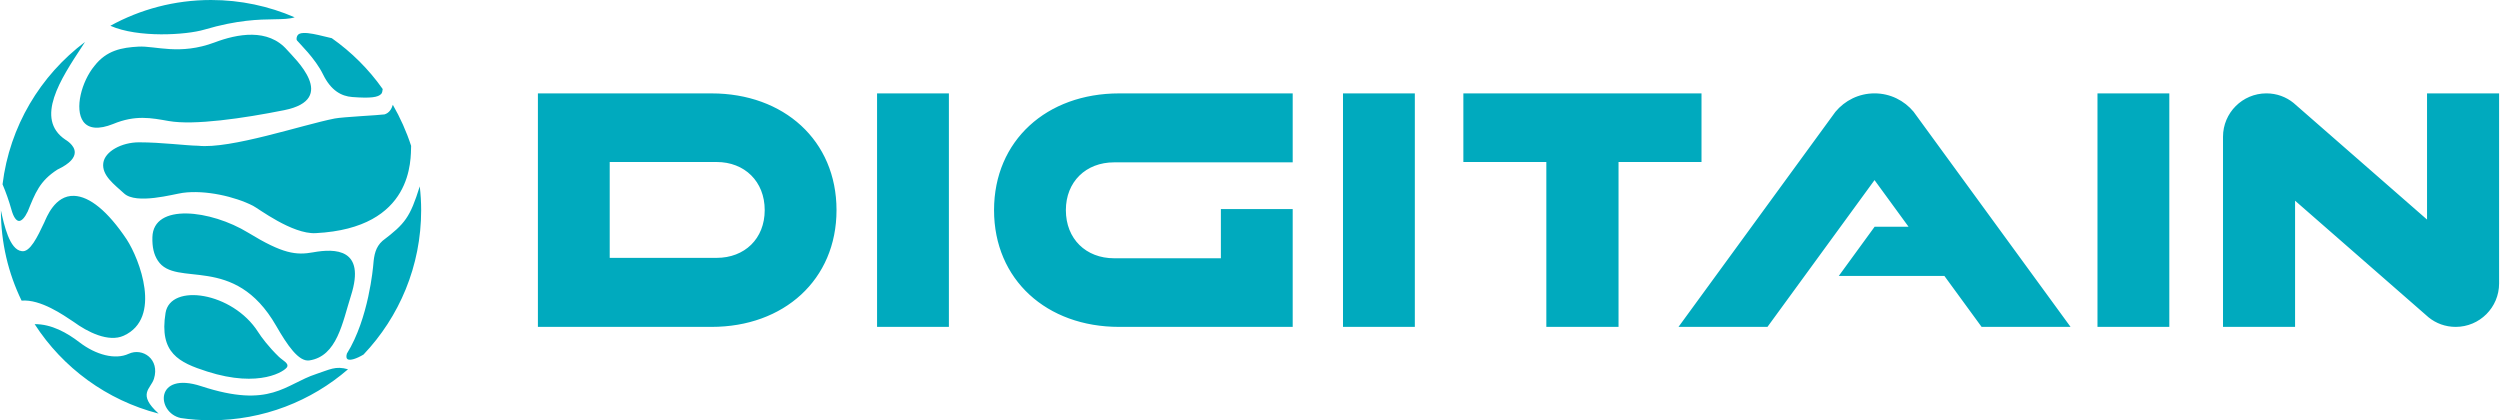 <svg width="1856" height="312" viewBox="0 0 1856 312" fill="none" xmlns="http://www.w3.org/2000/svg">
<path d="M791.3 156.01C791.3 177.36 806.22 191.73 827.07 191.73H906.38V155.21H959.7V242.68H830.8C777.17 242.68 737.98 207.76 737.98 156.01C737.98 104.26 777.18 69.34 830.8 69.34H959.7V120.53H827.07C806.22 120.53 791.3 134.9 791.3 156V156.01ZM651.13 242.68V69.35H704.46V242.68H651.13ZM997.04 242.68V69.35H1050.37V242.68H997.04ZM1148 242.68V120.28H1086.4V69.35H1263.2V120.28H1201.6V242.68H1148ZM1557.17 242.68V69.35H1610.5V242.68H1557.17ZM1420.71 83.02C1413.74 74.64 1403.34 69.32 1391.66 69.32C1379.98 69.32 1369.59 74.64 1362.61 83.02C1361.82 84 1246.12 242.68 1246.12 242.68H1312.16L1391.65 133.71L1416.9 168.32H1391.73C1382.44 181.1 1373.2 193.7 1365.13 204.83H1443.5L1471.14 242.68H1537.18C1537.18 242.68 1421.49 84 1420.69 83.02H1420.71ZM1801.83 69.32V163C1801.83 163 1703.14 76.72 1702.71 76.41C1697.21 71.95 1690.24 69.32 1682.59 69.32C1664.8 69.32 1650.36 83.75 1650.36 101.55V242.68H1703.86V149C1703.86 149 1802.55 235.28 1802.98 235.59C1808.48 240.05 1815.45 242.68 1823.1 242.68C1840.89 242.68 1855.33 228.25 1855.33 210.45V69.32H1801.83ZM528.28 69.35H399.34V242.68H528.28C581.84 242.68 621.03 207.77 621.03 155.98C621.03 104.19 581.84 69.34 528.28 69.34V69.35ZM532.01 191.44H452.65V120.27H532.01C552.8 120.27 567.72 134.7 567.72 155.98C567.72 177.26 552.8 191.44 532.01 191.44ZM234.83 277.64C211.56 285.22 201.02 303.63 149.38 286.7C114.75 275.35 115.94 306.38 134.19 310.35C141.53 311.45 148.99 312 156.69 312C195.51 312 231.1 297.75 258.37 274.15C249.02 271.46 244.76 274.4 234.83 277.63V277.64ZM207.08 264.93C199.42 257.53 194.1 250.38 191.62 246.48C172.66 216.73 126.52 209.99 122.9 232.31C118.05 262.16 132.98 269.14 153.79 275.81C193.12 288.43 211.86 275.19 213.14 272.46C214.55 269.61 209.97 267.71 207.09 264.93H207.08ZM156.7 0C129.55 0 104.06 6.97 81.93 19.14C102.53 28.25 138.18 25.99 151.63 22.01C176.58 14.67 192.23 14.49 203.72 14.31C210.08 14.19 214.79 14.13 218.76 12.84C199.68 4.59 178.71 0 156.7 0ZM94.09 177.8C79.97 156.64 66.45 145.82 55.02 145.4C40.65 144.85 34.48 161.66 32.89 165.09C27.88 175.73 22.19 187.71 16.02 186.43C7.03 185.27 3.06 167.05 0.67 156.17C0.67 180.2 6.17 202.88 16.02 223.18C30.2 222.02 47.04 233.88 54.68 238.95C64.95 246.47 80.54 254.36 91.85 249.22C120.52 236.2 103.57 192.36 94.09 177.81V177.8ZM311.63 138.36C304.42 161.35 300.8 166.02 283.98 178.8C278.78 183.45 277.72 189.34 277.17 196.07C276.99 198.27 273.77 236.44 257.52 262.54C256.91 264.68 257.09 266.09 258.07 266.7C259.97 267.8 264.55 266.39 269.87 263.22C296.4 235.28 312.67 197.56 312.67 156.04C312.67 150.05 312.3 144.12 311.63 138.37V138.36ZM63.15 31.12C30.01 56 7.15 93.73 1.89 136.83C4.34 142.64 6.6 148.88 8.55 155.84C9.96 160.92 11.91 163.85 13.99 164.03C16.01 164.15 18.39 161.64 20.59 157C26.15 143.37 29.39 134.36 42.66 125.88C52.5 121.23 55.5 116.77 55.5 113.1C55.5 107.54 48.59 103.75 48.53 103.68C25.54 88.21 45.17 58.5 60.88 34.59C61.67 33.37 62.41 32.27 63.14 31.11H63.15V31.12ZM232.63 187.3C219.79 189.61 210.01 188.49 184.3 172.78C156.46 155.76 113.79 150.57 113.14 176.09C112.95 183.47 114.19 188.91 117.17 193.48C130.62 214.13 173.77 187.49 205 241.85C213.34 256.36 221.75 268.71 229.64 267.58C250.31 264.5 254.26 239.27 260.57 219.44C271.76 184.3 248.59 184.44 232.63 187.29V187.3ZM117.75 307.05C79.29 297.15 46.64 273.06 25.73 240.65C38.26 240.52 49.87 247.12 59.01 254.14C71.15 263.46 85.52 267.3 95.48 262.68C105.92 257.84 118.8 266.74 114.29 281.21C111.92 288.8 101.61 292.41 117.75 307.05ZM291.63 77.83C290.65 81.13 288.82 83.88 285.52 84.92C281.61 85.53 254.52 86.81 248.47 87.98C224.44 92.69 171.13 110.83 147.04 108.2C137.93 108.08 120.06 105.66 103.19 105.66C90.29 105.66 77.85 112.41 76.69 120.97C75.41 130.26 85 137.06 92.1 143.6C101.22 152.01 128.78 144.12 135.63 143.18C152.42 140.85 174.55 145.95 187.88 152.8C191.61 154.63 216.93 174.01 234.36 173.09C307.42 169.36 304.85 117.88 305.22 108.28C301.73 97.58 297.15 87.37 291.65 77.83H291.63ZM246.27 28.31C246.21 28.31 246.21 28.25 246.15 28.31C240.34 27.21 223.83 21.77 220.96 26.17C220.35 27.09 219.73 28.96 220.52 30.06C222.05 32.08 233.98 43.23 239.85 55.28C245.72 67.26 253.44 71.42 261.51 72.03C275.21 73.07 280.76 72.27 283.08 69.65C283.63 69.04 284 67.69 284.12 66.1C273.79 51.43 260.95 38.65 246.27 28.31ZM213.19 37.12C199.01 20.73 176.04 25.19 159.35 31.49C133.43 41.21 115.43 33.94 102.84 34.61C90.49 35.28 79.12 37.3 70.07 48.98C60.65 60.41 55.09 80.96 61.88 90.31C65.85 95.63 73.44 96.24 83.89 92.08C100.52 85.17 112.24 87.55 125.31 89.86C144.07 93.17 180.66 87.87 210.99 81.79C251.76 73.61 218.47 43.22 213.2 37.12H213.19Z" fill="#00AABE"/>
</svg>
